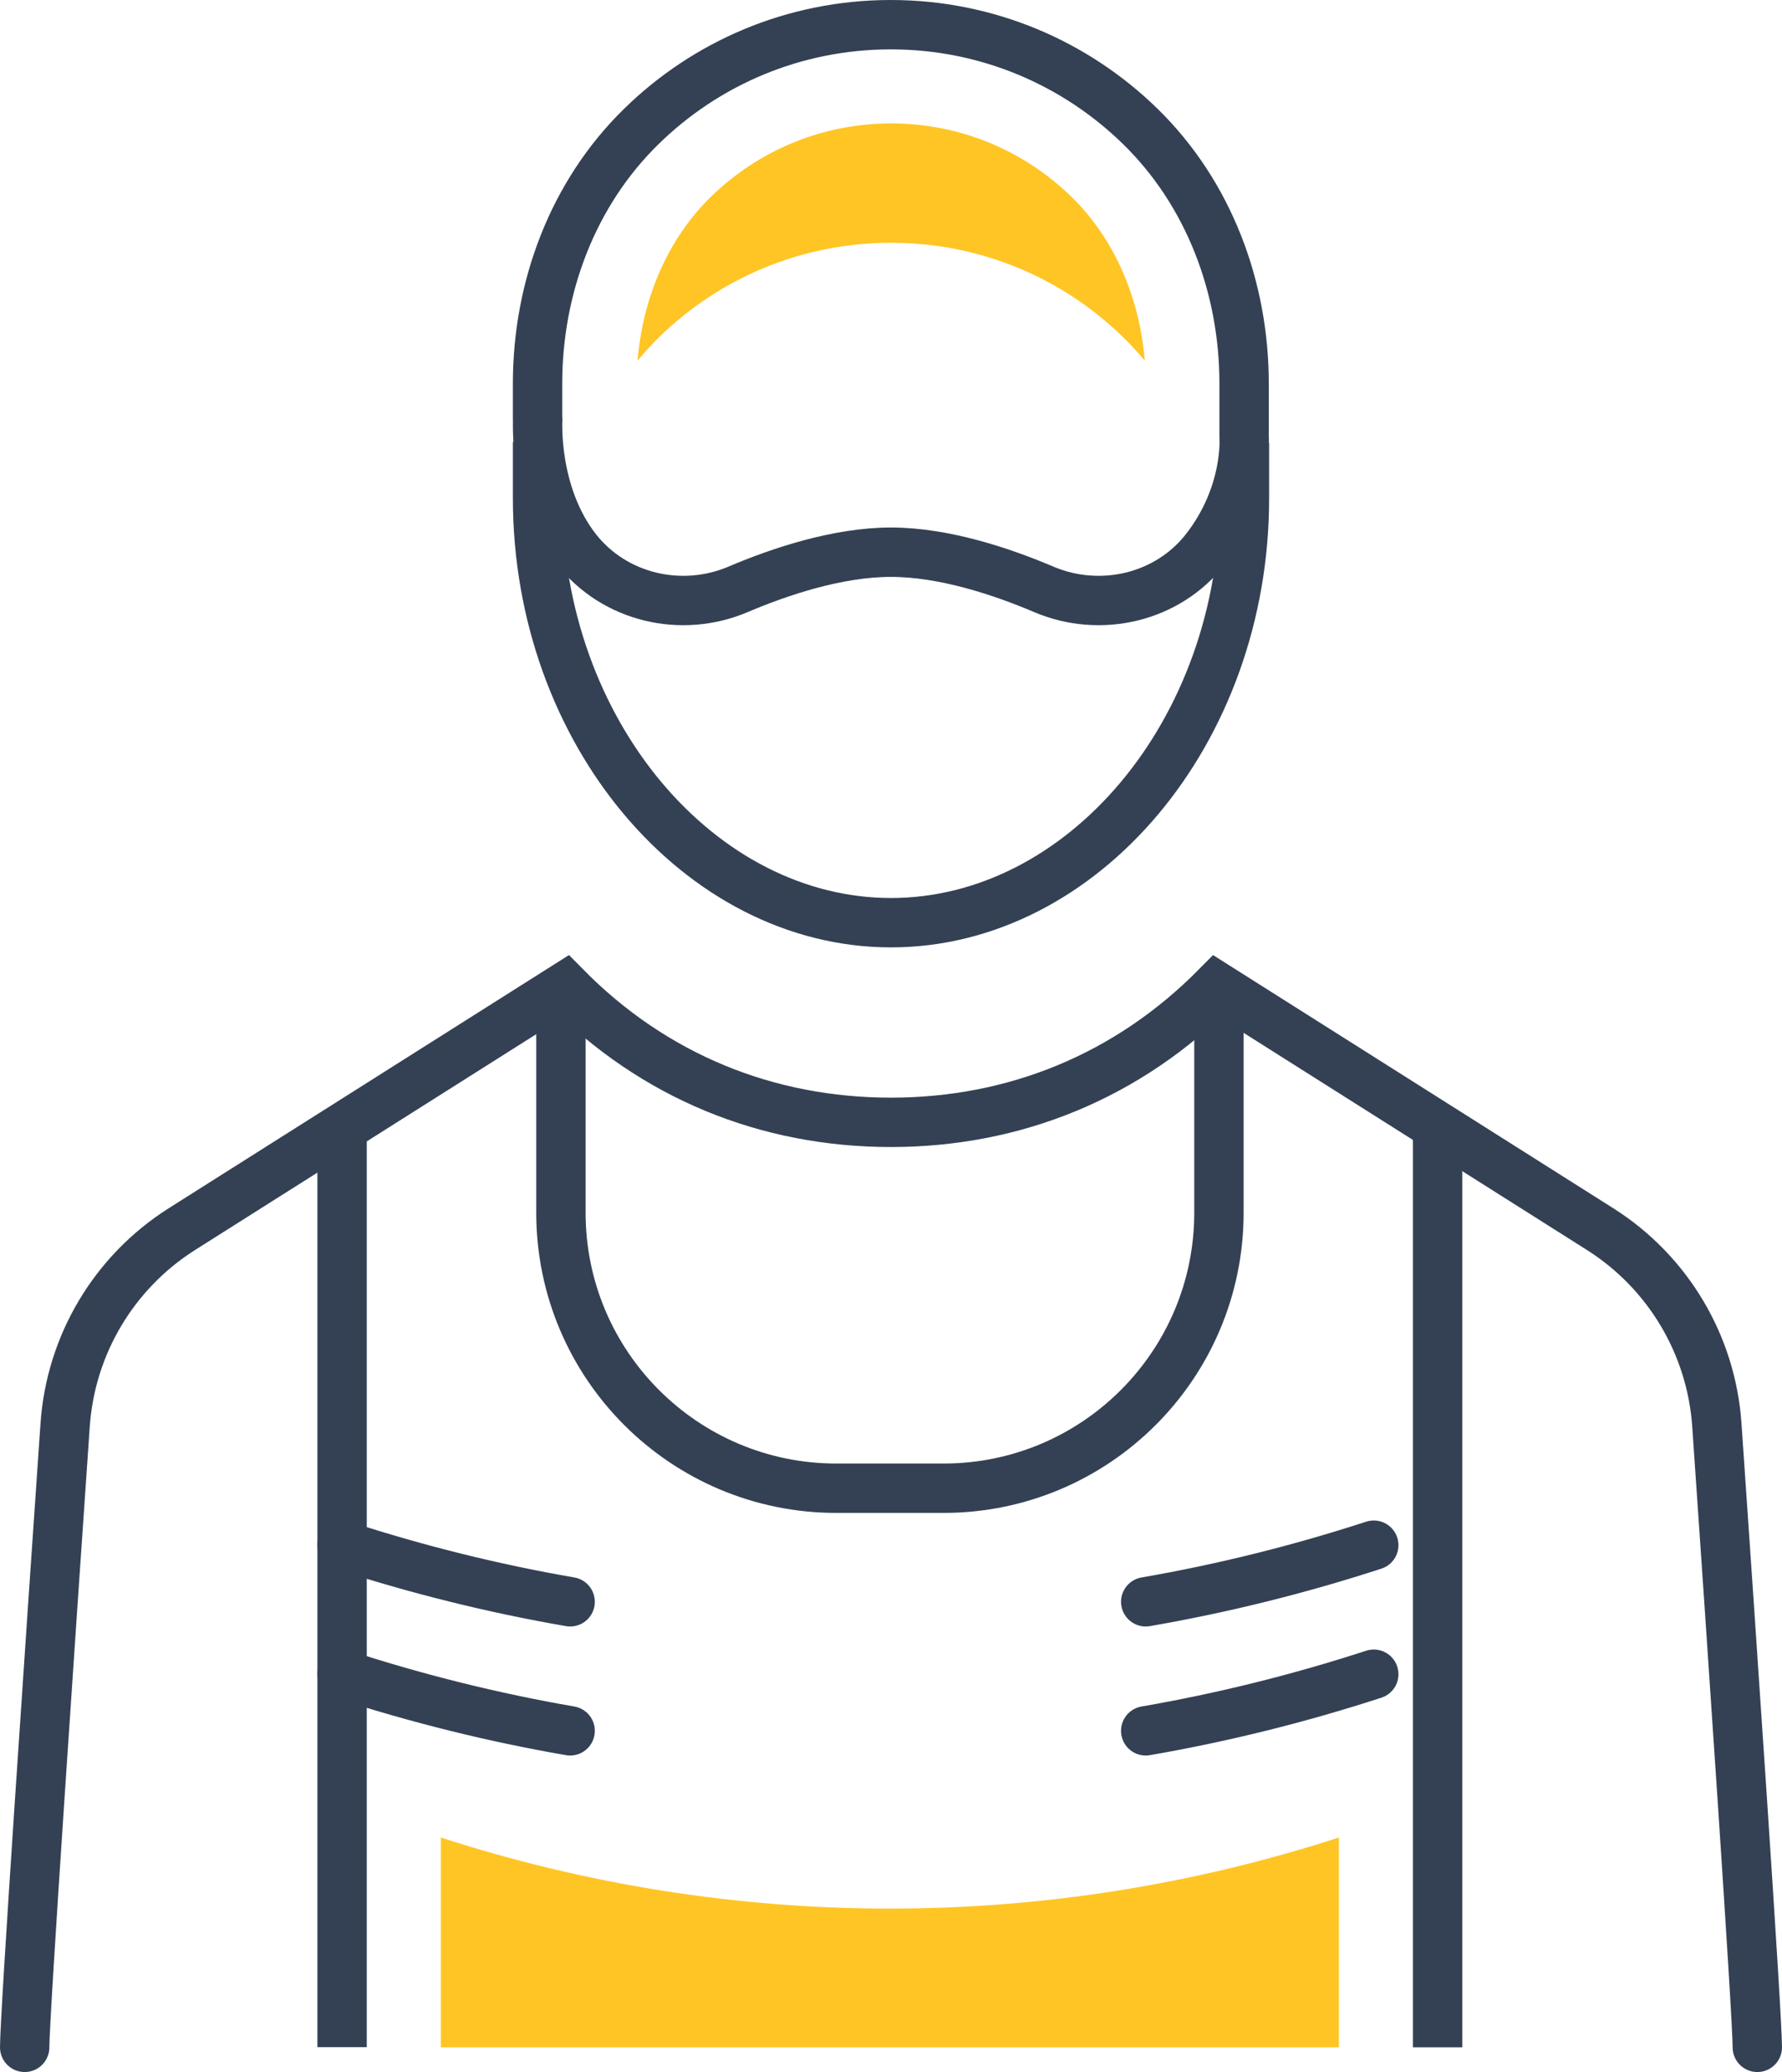 <svg xmlns="http://www.w3.org/2000/svg" xmlns:xlink="http://www.w3.org/1999/xlink" id="Livello_1" viewBox="0 0 108.3 125.89"><defs><style>.cls-1,.cls-2,.cls-3,.cls-4{fill:none;}.cls-2{stroke-linecap:round;}.cls-2,.cls-3{stroke:#344154;stroke-miterlimit:10;stroke-width:3px;}.cls-5{fill:#ffc524;}.cls-4{clip-path:url(#clippath);}</style><clipPath id="clippath"><rect class="cls-1" width="108.3" height="125.89"></rect></clipPath></defs><g class="cls-4"><polyline class="cls-3" points="87.37 124.39 87.37 89.21 87.37 68.81"></polyline><polyline class="cls-3" points="20.79 68.81 20.79 89.21 20.79 124.38"></polyline><path class="cls-3" d="m74.08,59.93v13.75c0,9.24-7.49,16.74-16.74,16.74h-6.51c-9.24,0-16.74-7.49-16.74-16.74v-13.75"></path><path class="cls-3" d="m32.67,26.84v3.42c0,14.24,9.88,25.8,21.48,25.8s21.48-11.54,21.48-25.78v-3.35"></path><path class="cls-2" d="m1.5,124.39c0-1.99,1.6-25.36,2.46-37.83.34-4.86,2.97-9.27,7.09-11.88l23.31-14.74c5.38,5.46,12.27,8.25,19.79,8.25s14.42-2.81,19.79-8.25l23.31,14.74c4.12,2.61,6.75,7.02,7.09,11.88.86,12.47,2.46,35.85,2.46,37.83"></path><path class="cls-2" d="m32.68,25.5s-.28,4.5,2.35,7.87c2.31,2.95,6.38,3.9,9.82,2.44,2.54-1.08,6.06-2.26,9.3-2.26h-.01c3.25,0,6.76,1.18,9.3,2.26,3.44,1.46,7.52.51,9.82-2.44,2.63-3.37,2.35-6.85,2.35-6.85v-3.22c0-5.83-2.14-11.55-6.31-15.62-3.91-3.82-9.26-6.18-15.16-6.18s-11.25,2.35-15.16,6.18c-4.17,4.07-6.31,9.79-6.31,15.62v2.2"></path><path class="cls-5" d="m54.15,14.75c5.31,0,10.32,2.04,14.12,5.75.46.45.89.92,1.3,1.41-.31-3.87-1.88-7.44-4.44-9.94-2.95-2.88-6.84-4.47-10.97-4.47s-8.02,1.59-10.97,4.47c-2.56,2.5-4.13,6.07-4.44,9.94.41-.49.84-.96,1.29-1.41,3.8-3.71,8.81-5.75,14.12-5.75"></path><path class="cls-5" d="m26.79,124.39v-12.75c17.74,5.76,36.84,5.76,54.58,0v12.75H26.79Z"></path><path class="cls-2" d="m20.79,101.72c4.55,1.48,9.18,2.63,13.86,3.44"></path><path class="cls-2" d="m20.79,93.88c4.55,1.48,9.18,2.63,13.86,3.44"></path><path class="cls-2" d="m83.49,101.72c-4.55,1.48-9.18,2.63-13.86,3.44"></path><path class="cls-2" d="m83.49,93.88c-4.55,1.48-9.18,2.63-13.86,3.44"></path></g></svg>